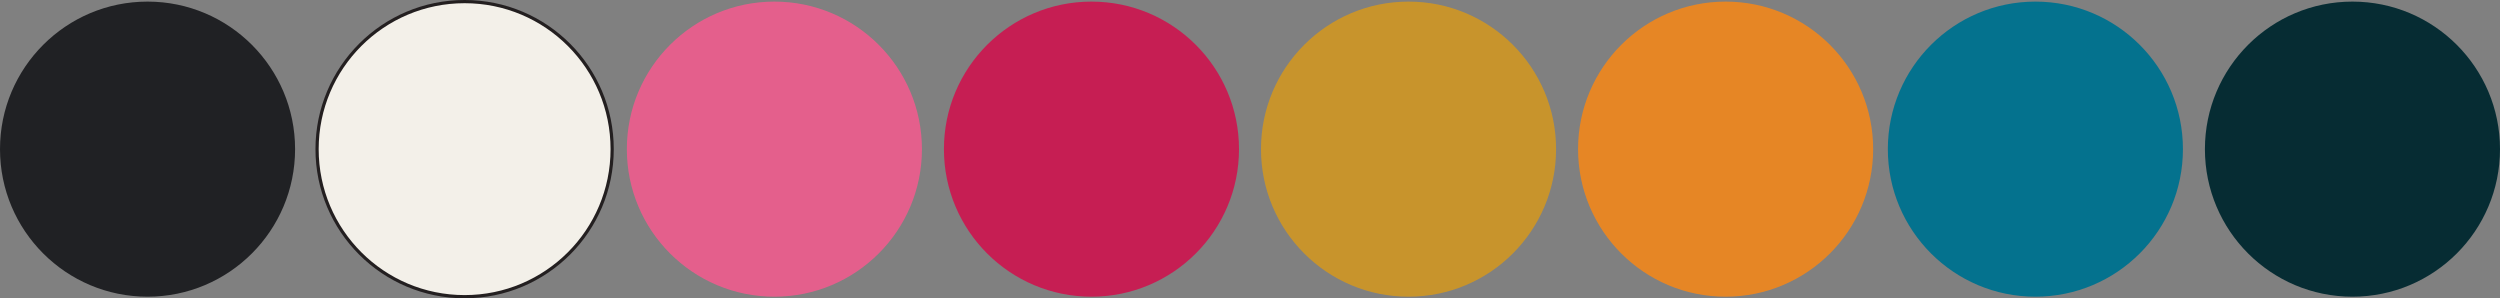 <?xml version="1.0" encoding="UTF-8"?>
<svg id="Layer_2" data-name="Layer 2" xmlns="http://www.w3.org/2000/svg" viewBox="0 0 6242.21 744.8">
  <rect x="0" y="0" width="6242.21" height="744.8" fill="#808080" stroke="none"/>
  <defs>
    <style>
      .cls-1 {
        fill: #202124;
      }

      .cls-1, .cls-2, .cls-3, .cls-4, .cls-5, .cls-6, .cls-7 {
        stroke-width: 0px;
      }

      .cls-2 {
        fill: #e45f8c;
      }

      .cls-3 {
        fill: #04728e;
      }

      .cls-4 {
        fill: #062c33;
      }

      .cls-5 {
        fill: #c61e53;
      }

      .cls-6 {
        fill: #c8942c;
      }

      .cls-7 {
        fill: #e68625;
      }

      .cls-8 {
        fill: #f3f0e9;
        stroke: #231f20;
        stroke-miterlimit: 10;
        stroke-width: 8px;
      }
    </style>
  </defs>
  <g id="Layer_1-2" data-name="Layer 1">
    <g>
      <circle class="cls-1" cx="368.4" cy="372.4" r="368.4"/>
      <circle class="cls-8" cx="1160.09" cy="372.4" r="368.4"/>
      <circle class="cls-2" cx="1933.57" cy="372.4" r="368.4"/>
      <circle class="cls-5" cx="2725.26" cy="372.4" r="368.4"/>
      <circle class="cls-6" cx="3516.95" cy="372.4" r="368.4"/>
      <circle class="cls-7" cx="4308.64" cy="372.4" r="368.4"/>
      <circle class="cls-3" cx="5082.12" cy="372.4" r="368.4"/>
      <circle class="cls-4" cx="5873.81" cy="372.4" r="368.4"/>
    </g>
  </g>
</svg>